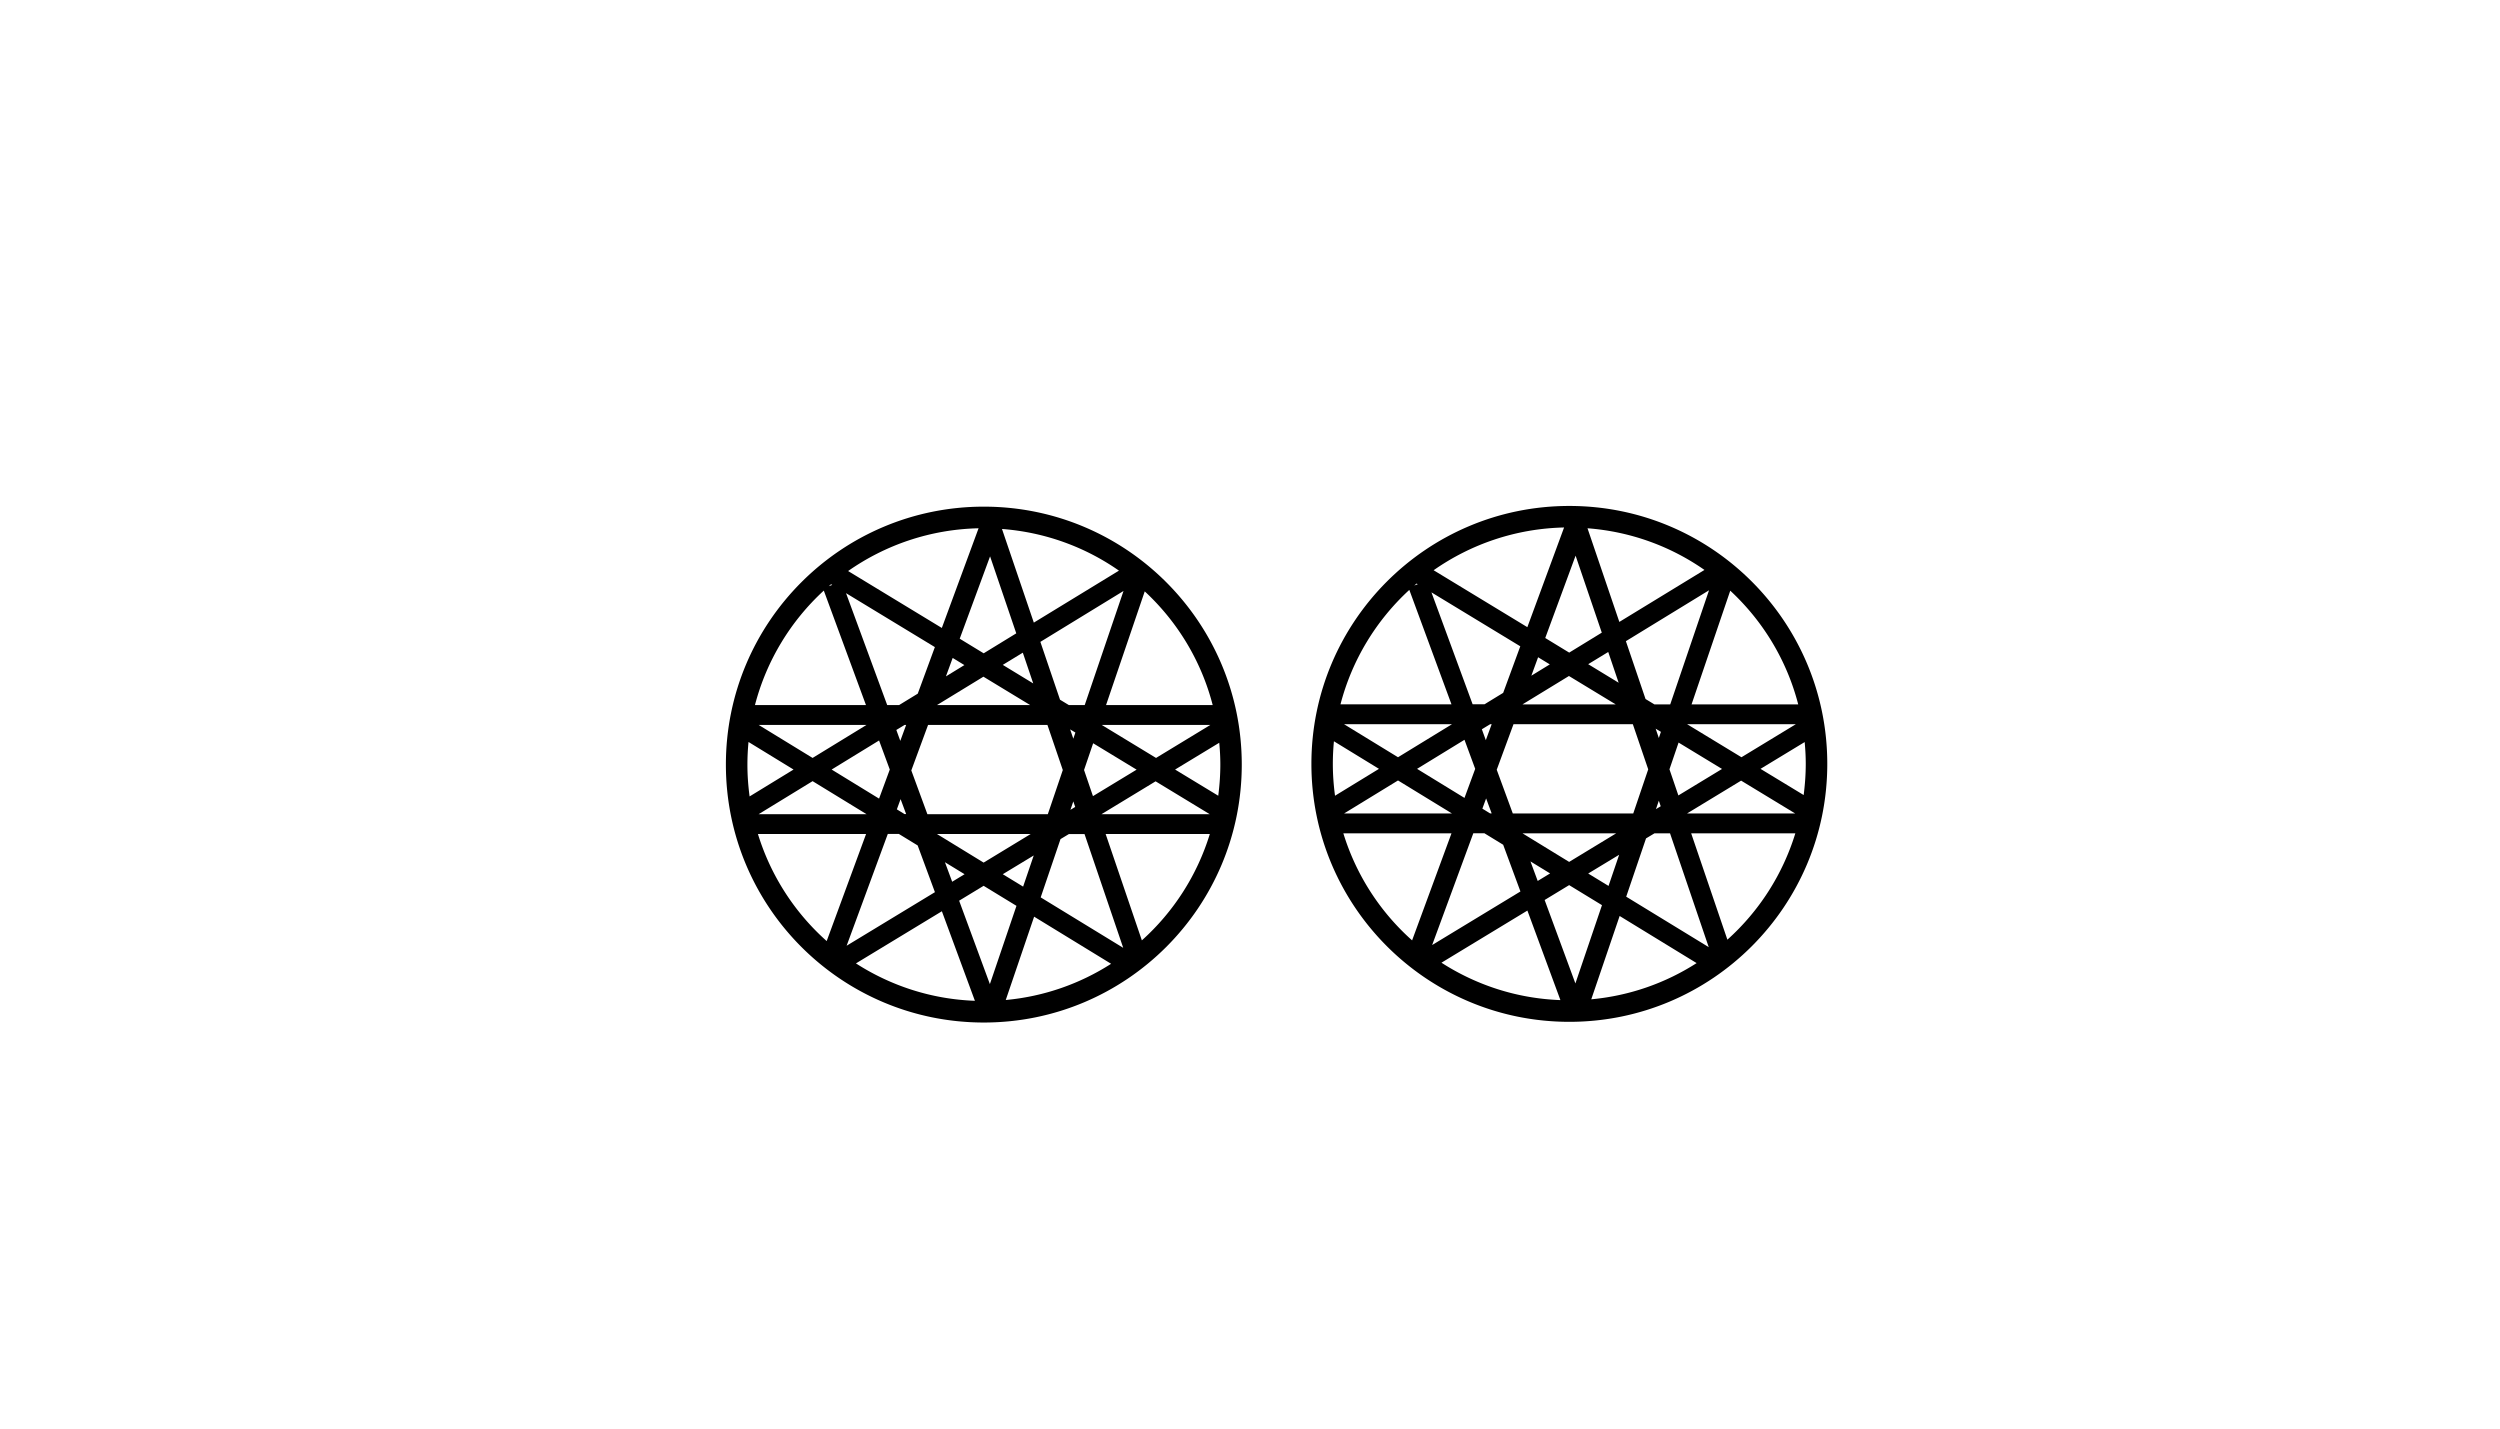<?xml version="1.0" encoding="UTF-8"?>
<svg data-bbox="73.17 51 111.02 52.07" viewBox="0 0 252 144" xmlns="http://www.w3.org/2000/svg" data-type="shape">
    <g>
        <path d="M99.17 51.07c-14.36 0-26 11.64-26 26s11.64 26 26 26 26-11.64 26-26-11.64-26-26-26m23.84 26c0 1.07-.08 2.11-.21 3.14l-4.35-2.64 4.45-2.7c.07.73.11 1.46.11 2.2m-47.67 0c0-.77.04-1.53.11-2.28l4.54 2.78-4.43 2.71c-.14-1.05-.22-2.12-.22-3.21M99.78 99.2l-3.1-8.41 2.47-1.5 3.31 2.02zm5.83-17.13H93.48l-1.62-4.41 1.69-4.59h12.03l1.55 4.55-1.51 4.45Zm2.58-1.29.19.56-.48.29zm-4.3 3.29-4.74 2.88-4.7-2.88zm-9.44-13 4.68-2.86 4.71 2.86h-9.38Zm13.42 2.45.53.32-.21.62zm-6.79-6.5 2.02-1.23 1.05 3.1zm-1.93-1.17-2.41-1.47 3.06-8.3 2.64 7.76-3.28 2.01Zm-1.94 1.19-1.86 1.14.68-1.86zm-5.87 6.03-.59 1.61-.4-1.1.84-.51h.16Zm-1.65 4.5-1.08 2.93-4.78-2.93 4.78-2.93zm.71 4.02.38-1.04.56 1.51h-.16l-.78-.48Zm6.83 6.53-1.25.76-.73-1.97zm3.85 0 3.12-1.89-1.07 3.14zm8.19-10.5.92-2.7 4.38 2.66-4.4 2.67-.9-2.64Zm1.77-4.55h10.97l-5.48 3.33-5.48-3.33Zm-3.3-2-.89-.54-1.98-5.83 8.38-5.13-3.91 11.5zm-3.53-8.31L101 53.32c4.36.33 8.4 1.83 11.79 4.2zm-9.27.54-9.45-5.74c3.74-2.62 8.26-4.2 13.15-4.31l-3.7 10.04Zm-11.05-4.34-.35.13.23-.2zm10.34 6.28-1.72 4.68-1.88 1.15h-1.2l-4.15-11.28 8.96 5.44ZM81.91 76.4l-5.44-3.33h10.88zm0 2.34 5.44 3.33H76.47zm8.71 5.33 1.88 1.15 1.74 4.71-8.9 5.4 4.15-11.27h1.13Zm4.32 7.78 3.33 9.03c-4.41-.16-8.51-1.53-11.99-3.77l8.67-5.26Zm9.3.55 7.76 4.75c-3.12 2-6.73 3.29-10.62 3.65zm.66-1.94 2-5.88.85-.51h1.57l3.9 11.47-8.31-5.08Zm11.59-11.7 5.45 3.31h-10.91l5.45-3.31Zm5.75-7.69h-10.75l3.9-11.46c3.28 3.04 5.7 7 6.85 11.46m-39.2-11.54 4.25 11.54H76.1c1.17-4.5 3.62-8.49 6.94-11.54m-6.65 24.54H87.3l-3.97 10.79a23.8 23.8 0 0 1-6.93-10.79Zm38.71 10.72-3.65-10.72h10.5a23.8 23.8 0 0 1-6.85 10.72"/>
        <path d="M158.19 51c-14.36 0-26 11.64-26 26s11.64 26 26 26 26-11.64 26-26-11.64-26-26-26m23.83 26c0 1.07-.08 2.11-.21 3.14l-4.35-2.64 4.45-2.7c.07.73.11 1.46.11 2.2m-47.67 0c0-.77.04-1.53.11-2.28L139 77.5l-4.43 2.71c-.14-1.05-.22-2.12-.22-3.21m24.45 22.13-3.1-8.41 2.47-1.5 3.31 2.02zM164.62 82h-12.13l-1.62-4.41 1.69-4.59h12.03l1.55 4.55-1.51 4.45Zm2.59-1.29.19.56-.48.29zm-4.3 3.29-4.74 2.88-4.7-2.88zm-9.44-13 4.68-2.86 4.71 2.86h-9.38Zm13.42 2.45.53.32-.21.62zm-6.8-6.5 2.02-1.23 1.05 3.1zm-1.92-1.17-2.41-1.47 3.06-8.3 2.64 7.76-3.28 2.01Zm-1.95 1.19-1.86 1.14.68-1.86zM150.36 73l-.59 1.61-.4-1.1.84-.51h.16Zm-1.66 4.5-1.08 2.93-4.78-2.93 4.78-2.93zm.72 4.02.38-1.04.56 1.51h-.16l-.78-.48Zm6.83 6.52-1.25.76-.73-1.97zm3.84.01 3.12-1.89-1.07 3.14zm8.19-10.5.92-2.7 4.38 2.66-4.4 2.67-.9-2.64Zm1.77-4.55h10.97l-5.48 3.33-5.48-3.33Zm-3.29-2-.89-.54-1.98-5.83 8.38-5.13-3.91 11.5zm-3.53-8.31-3.21-9.44c4.36.33 8.4 1.83 11.79 4.2zm-9.27.53-9.45-5.74c3.74-2.62 8.26-4.2 13.15-4.31l-3.7 10.04Zm-11.05-4.33-.35.13.23-.2zm10.33 6.27-1.72 4.68-1.88 1.15h-1.2l-4.15-11.28 8.96 5.44Zm-12.32 11.17L135.48 73h10.88zm0 2.34 5.44 3.33h-10.88zm8.72 5.33 1.88 1.15 1.74 4.71-8.9 5.4 4.15-11.27h1.13Zm4.32 7.78 3.33 9.03c-4.41-.16-8.51-1.53-11.99-3.77l8.67-5.26Zm9.3.55 7.76 4.75c-3.12 2-6.73 3.29-10.62 3.65zm.66-1.94 2-5.88.85-.51h1.57l3.9 11.47-8.31-5.08Zm11.59-11.7 5.45 3.31h-10.91l5.45-3.31Zm5.75-7.69h-10.75l3.9-11.46c3.28 3.04 5.7 7 6.85 11.46m-39.2-11.54L146.31 71h-11.19c1.17-4.5 3.62-8.49 6.94-11.54M135.4 84h10.91l-3.97 10.79A23.8 23.8 0 0 1 135.41 84Zm38.72 10.72L170.47 84h10.5a23.8 23.8 0 0 1-6.85 10.72"/>
    </g>
</svg>
